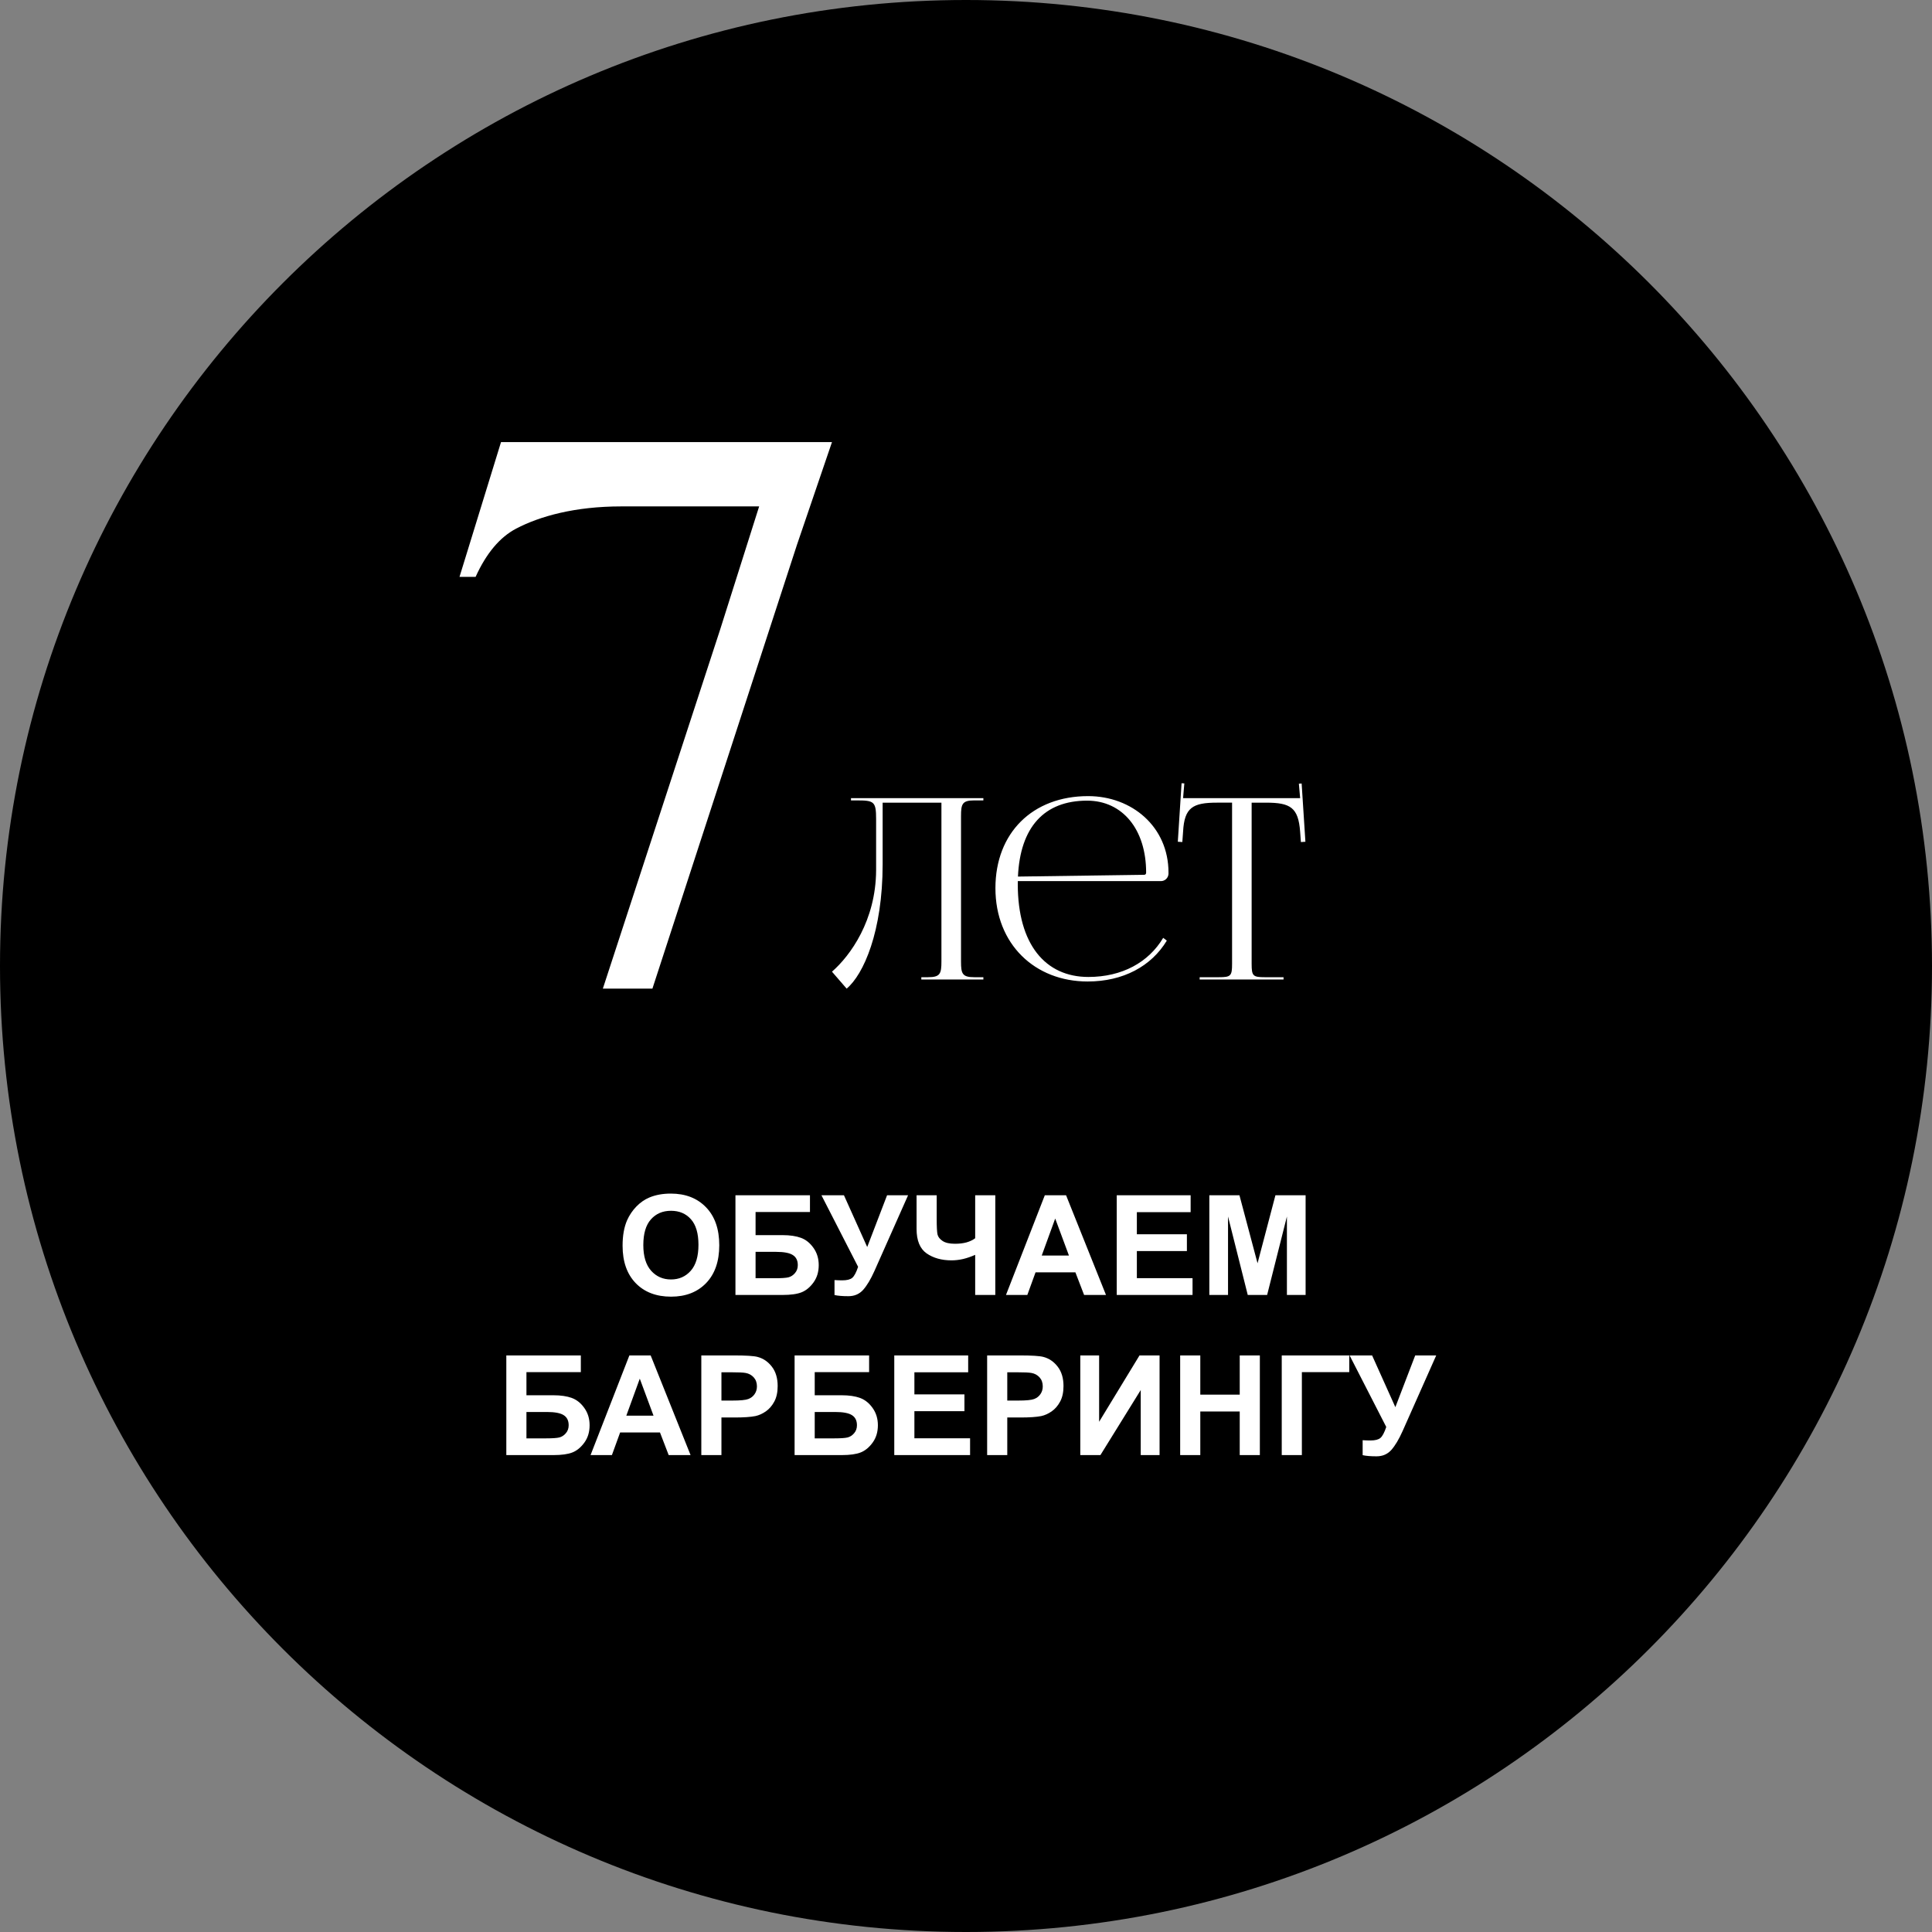 <?xml version="1.0" encoding="UTF-8"?> <svg xmlns="http://www.w3.org/2000/svg" width="555" height="555" viewBox="0 0 555 555" fill="none"><rect x="0" y="0" width="555" height="555" fill="#808080" stroke="none"/> <path d="M277.5 555C430.759 555 555 430.759 555 277.5C555 124.241 430.759 0 277.5 0C124.241 0 0 124.241 0 277.5C0 430.759 124.241 555 277.5 555Z" fill="black"></path> <path d="M244.463 229.277V229.929H246.051C251.102 229.929 251.679 230.219 251.679 235.291V250.001C251.604 264.417 244.292 274.514 239 279.133L243.213 284C248.069 279.948 253.553 267.607 253.553 248.261V230.579H270.44V276.227C270.44 279.705 270.079 280.719 266.615 280.719H264.667V281.374H282.49V280.722H279.892C276.429 280.722 276.068 279.707 276.068 276.229V234.422C276.068 230.944 276.429 229.929 279.892 229.929H282.49V229.277H244.463ZM292.383 253.115H333.432C334.006 253.132 334.563 252.921 334.982 252.527C335.401 252.134 335.648 251.59 335.669 251.014V250.652C335.669 237.479 325.134 228.698 312.579 228.698C296.603 228.698 285.953 239.276 285.953 255.141C285.953 271.226 297.282 281.95 312.436 281.95C322.675 281.95 330.728 277.568 335.19 270.208L334.148 269.412C329.95 276.456 322.339 280.649 312.651 280.649C300.316 280.649 292.375 271.316 292.375 253.982C292.375 253.692 292.378 253.403 292.383 253.115ZM292.424 251.811C293.066 237.619 299.961 230 312.291 230C322.465 230 329.247 238.26 329.247 250.65C329.247 251.084 329.031 251.302 328.67 251.302L292.424 251.811ZM344.617 281.374H368.719V280.722H363.379C359.916 280.722 359.555 280.359 359.555 276.881V230.579H363.74C370.667 230.579 372.976 231.956 373.485 238.912L373.704 241.894L375 241.81L373.918 225.072L373.125 225.118L373.485 229.275H339.861L340.22 225.046L339.428 225L338.346 241.807L339.642 241.891L339.861 238.909C340.222 231.953 342.675 230.576 349.606 230.576H353.935V276.881C353.935 280.359 353.575 280.722 350.111 280.722H344.627L344.617 281.374Z" fill="white"></path> <path d="M173.178 284L184.403 249.639L195.628 215.278L206.853 180.917L218.078 145.473H198.28H178.482C165.097 145.473 155.038 148.317 148.305 151.838C143.6 154.294 139.706 158.921 136.624 165.717H132L143.925 127H193.354H239L228.942 156.505L222.021 177.754L215.101 199.003L208.18 220.253L201.259 241.502L194.339 262.751L187.418 284H173.178Z" fill="white"></path> <path d="M178.848 357.859C178.848 354.943 179.284 352.495 180.156 350.516C180.807 349.057 181.693 347.749 182.812 346.59C183.945 345.431 185.182 344.572 186.523 344.012C188.307 343.257 190.365 342.879 192.695 342.879C196.914 342.879 200.286 344.188 202.812 346.805C205.352 349.422 206.621 353.061 206.621 357.723C206.621 362.345 205.365 365.965 202.852 368.582C200.339 371.186 196.979 372.488 192.773 372.488C188.516 372.488 185.13 371.193 182.617 368.602C180.104 365.997 178.848 362.417 178.848 357.859ZM184.805 357.664C184.805 360.906 185.553 363.367 187.051 365.047C188.548 366.714 190.449 367.547 192.754 367.547C195.059 367.547 196.947 366.72 198.418 365.066C199.902 363.4 200.645 360.906 200.645 357.586C200.645 354.305 199.922 351.857 198.477 350.242C197.044 348.628 195.137 347.82 192.754 347.82C190.371 347.82 188.451 348.641 186.992 350.281C185.534 351.909 184.805 354.37 184.805 357.664ZM211.27 343.367H232.676V348.172H217.051V354.812H224.785C226.921 354.812 228.691 355.073 230.098 355.594C231.504 356.115 232.702 357.078 233.691 358.484C234.694 359.891 235.195 361.538 235.195 363.426C235.195 365.366 234.694 367.026 233.691 368.406C232.689 369.786 231.543 370.73 230.254 371.238C228.978 371.746 227.155 372 224.785 372H211.27V343.367ZM217.051 367.195H222.676C224.473 367.195 225.736 367.111 226.465 366.941C227.194 366.759 227.826 366.355 228.359 365.73C228.906 365.105 229.18 364.337 229.18 363.426C229.18 362.098 228.704 361.134 227.754 360.535C226.816 359.923 225.208 359.617 222.93 359.617H217.051V367.195ZM235.977 343.367H242.441L249.121 358.23L254.824 343.367H260.859L251.191 365.125C250.137 367.482 249.062 369.279 247.969 370.516C246.875 371.74 245.462 372.352 243.73 372.352C242.025 372.352 240.69 372.241 239.727 372.02V367.723C240.547 367.775 241.289 367.801 241.953 367.801C243.294 367.801 244.251 367.56 244.824 367.078C245.41 366.583 245.97 365.529 246.504 363.914L235.977 343.367ZM263.301 343.367H269.082V350.203C269.082 352.417 269.16 353.888 269.316 354.617C269.486 355.333 269.974 355.958 270.781 356.492C271.589 357.026 272.773 357.293 274.336 357.293C275.573 357.293 276.673 357.163 277.637 356.902C278.6 356.629 279.434 356.232 280.137 355.711V343.367H285.918V372H280.137V360.477C278.965 360.997 277.812 361.395 276.68 361.668C275.547 361.928 274.434 362.059 273.34 362.059C270.488 362.059 268.099 361.388 266.172 360.047C264.258 358.693 263.301 356.355 263.301 353.035V343.367ZM317.715 372H311.426L308.926 365.496H297.48L295.117 372H288.984L300.137 343.367H306.25L317.715 372ZM307.07 360.672L303.125 350.047L299.258 360.672H307.07ZM320.801 372V343.367H342.031V348.211H326.582V354.559H340.957V359.383H326.582V367.176H342.578V372H320.801ZM347.402 372V343.367H356.055L361.25 362.898L366.387 343.367H375.059V372H369.688V349.461L364.004 372H358.438L352.773 349.461V372H347.402ZM145.449 389.367H166.855V394.172H151.23V400.812H158.965C161.1 400.812 162.871 401.073 164.277 401.594C165.684 402.115 166.882 403.078 167.871 404.484C168.874 405.891 169.375 407.538 169.375 409.426C169.375 411.366 168.874 413.026 167.871 414.406C166.868 415.786 165.723 416.73 164.434 417.238C163.158 417.746 161.335 418 158.965 418H145.449V389.367ZM151.23 413.195H156.855C158.652 413.195 159.915 413.111 160.645 412.941C161.374 412.759 162.005 412.355 162.539 411.73C163.086 411.105 163.359 410.337 163.359 409.426C163.359 408.098 162.884 407.134 161.934 406.535C160.996 405.923 159.388 405.617 157.109 405.617H151.23V413.195ZM198.379 418H192.09L189.59 411.496H178.145L175.781 418H169.648L180.801 389.367H186.914L198.379 418ZM187.734 406.672L183.789 396.047L179.922 406.672H187.734ZM201.465 418V389.367H210.742C214.258 389.367 216.549 389.51 217.617 389.797C219.258 390.227 220.632 391.164 221.738 392.609C222.845 394.042 223.398 395.897 223.398 398.176C223.398 399.934 223.079 401.411 222.441 402.609C221.803 403.807 220.99 404.751 220 405.441C219.023 406.118 218.027 406.568 217.012 406.789C215.632 407.062 213.633 407.199 211.016 407.199H207.246V418H201.465ZM207.246 394.211V402.336H210.41C212.689 402.336 214.212 402.186 214.98 401.887C215.749 401.587 216.348 401.118 216.777 400.48C217.22 399.842 217.441 399.1 217.441 398.254C217.441 397.212 217.135 396.353 216.523 395.676C215.911 394.999 215.137 394.576 214.199 394.406C213.509 394.276 212.122 394.211 210.039 394.211H207.246ZM228.262 389.367H249.668V394.172H234.043V400.812H241.777C243.913 400.812 245.684 401.073 247.09 401.594C248.496 402.115 249.694 403.078 250.684 404.484C251.686 405.891 252.188 407.538 252.188 409.426C252.188 411.366 251.686 413.026 250.684 414.406C249.681 415.786 248.535 416.73 247.246 417.238C245.97 417.746 244.147 418 241.777 418H228.262V389.367ZM234.043 413.195H239.668C241.465 413.195 242.728 413.111 243.457 412.941C244.186 412.759 244.818 412.355 245.352 411.73C245.898 411.105 246.172 410.337 246.172 409.426C246.172 408.098 245.697 407.134 244.746 406.535C243.809 405.923 242.201 405.617 239.922 405.617H234.043V413.195ZM256.895 418V389.367H278.125V394.211H262.676V400.559H277.051V405.383H262.676V413.176H278.672V418H256.895ZM283.574 418V389.367H292.852C296.367 389.367 298.659 389.51 299.727 389.797C301.367 390.227 302.741 391.164 303.848 392.609C304.954 394.042 305.508 395.897 305.508 398.176C305.508 399.934 305.189 401.411 304.551 402.609C303.913 403.807 303.099 404.751 302.109 405.441C301.133 406.118 300.137 406.568 299.121 406.789C297.741 407.062 295.742 407.199 293.125 407.199H289.355V418H283.574ZM289.355 394.211V402.336H292.52C294.798 402.336 296.322 402.186 297.09 401.887C297.858 401.587 298.457 401.118 298.887 400.48C299.329 399.842 299.551 399.1 299.551 398.254C299.551 397.212 299.245 396.353 298.633 395.676C298.021 394.999 297.246 394.576 296.309 394.406C295.618 394.276 294.232 394.211 292.148 394.211H289.355ZM310.332 389.367H315.742V408.43L327.344 389.367H333.105V418H327.695V399.309L316.113 418H310.332V389.367ZM339.023 418V389.367H344.805V400.637H356.133V389.367H361.914V418H356.133V405.48H344.805V418H339.023ZM368.203 389.367H387.598V394.172H373.984V418H368.203V389.367ZM387.695 389.367H394.16L400.84 404.23L406.543 389.367H412.578L402.91 411.125C401.855 413.482 400.781 415.279 399.688 416.516C398.594 417.74 397.181 418.352 395.449 418.352C393.743 418.352 392.409 418.241 391.445 418.02V413.723C392.266 413.775 393.008 413.801 393.672 413.801C395.013 413.801 395.97 413.56 396.543 413.078C397.129 412.583 397.689 411.529 398.223 409.914L387.695 389.367Z" fill="white"></path> </svg> 